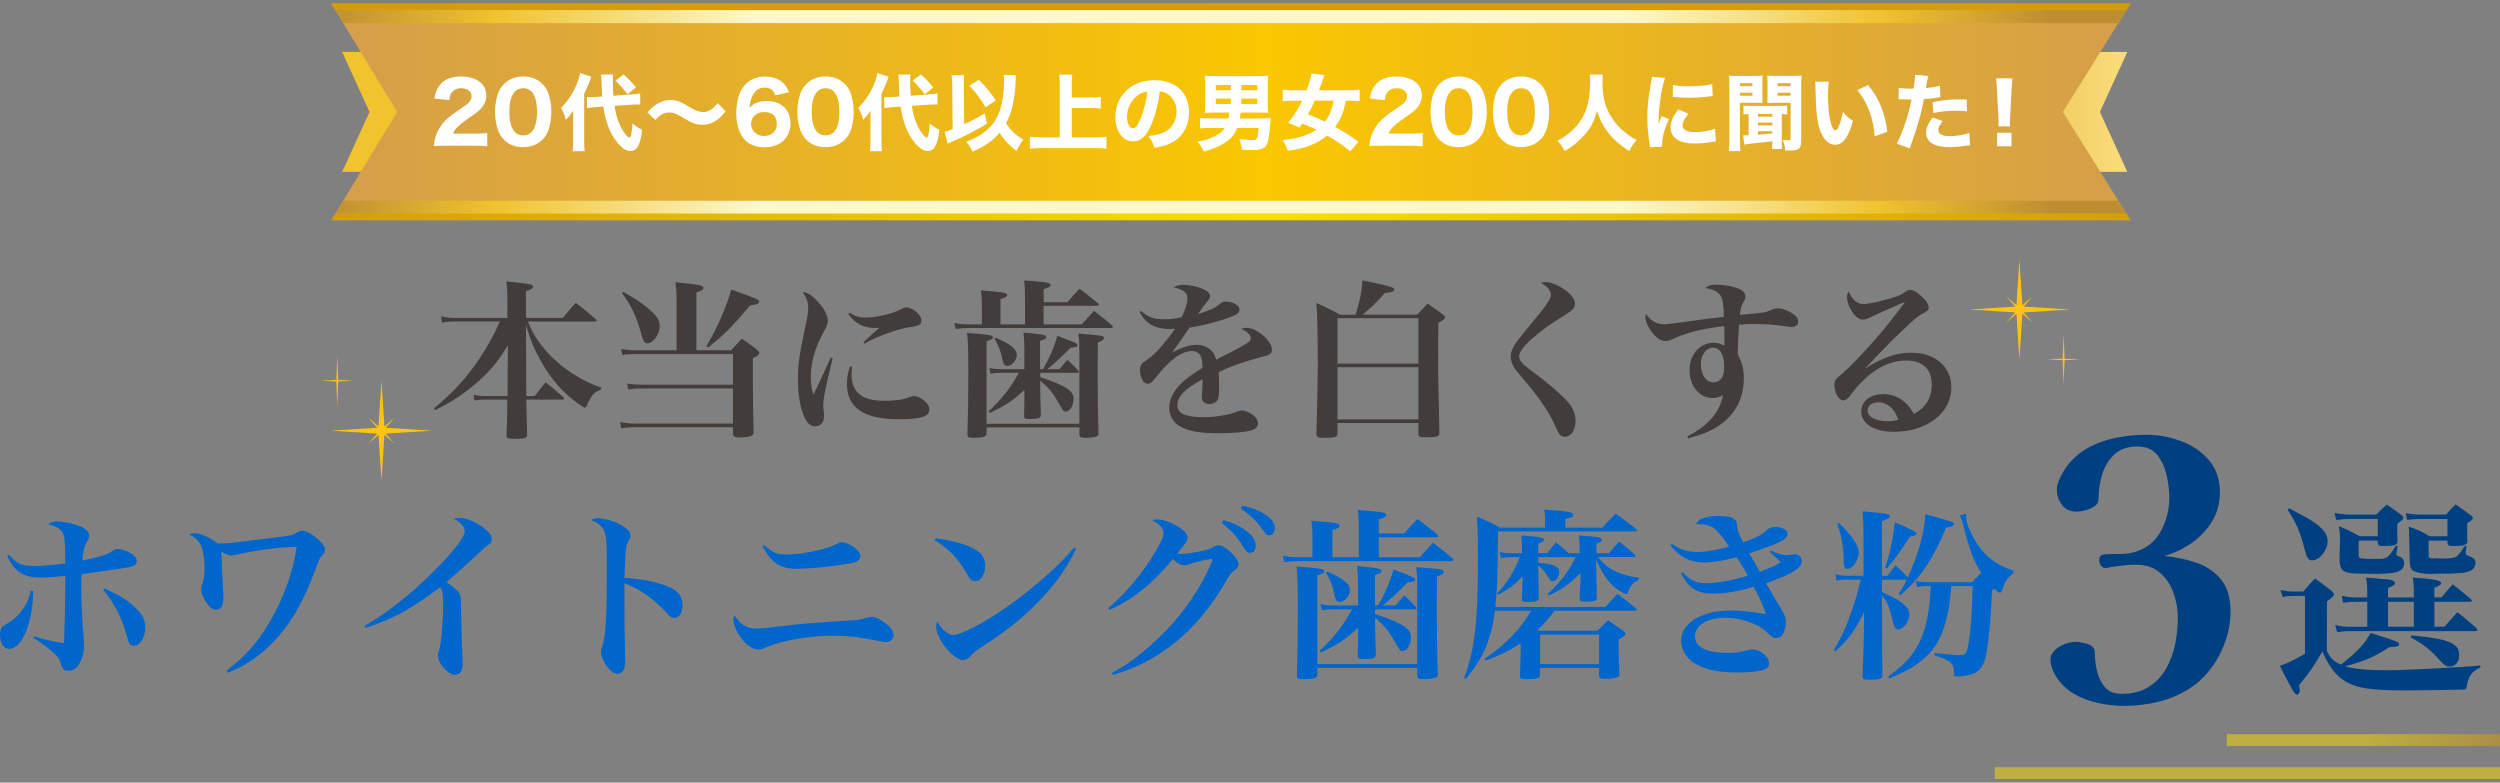 <svg width="345" height="108" viewBox="0 0 345 108" fill="none" xmlns="http://www.w3.org/2000/svg">
<rect x="0" y="0" width="345" height="108" fill="#808080" stroke="none"/>
<g clip-path="url(#clip0_189_135)">
<path d="M4.591 81.556C4.515 86.034 3.035 89.549 1.223 89.549C0.509 89.549 0 88.715 0 87.551C0 87.198 0.103 86.842 0.229 86.615C0.382 86.413 0.432 86.361 1.021 86.034C1.785 85.629 2.5 84.972 3.085 84.161C3.723 83.301 4.003 82.618 4.232 81.53L4.588 81.556H4.591ZM1.25 76.571C2.347 77.837 3.009 78.115 4.82 78.115C5.814 78.115 7.447 77.963 9.003 77.761C9.003 75.282 8.953 74.322 8.773 73.791C8.544 73.083 7.829 72.601 6.682 72.374C7.038 72.044 7.267 71.968 7.829 71.968C8.8 71.968 10.379 72.321 11.22 72.701C11.958 73.054 12.291 73.433 12.291 73.914C12.291 74.217 12.264 74.293 11.935 74.874C11.602 75.481 11.45 76.113 11.373 77.353C14.076 76.796 14.867 76.542 15.529 76.011C15.808 75.81 15.938 75.758 16.293 75.758C16.676 75.758 17.517 76.035 18.079 76.364C18.614 76.694 18.87 77.021 18.87 77.403C18.87 77.756 18.69 77.986 18.232 78.135C17.926 78.26 17.67 78.313 16.496 78.488C16.393 78.488 15.655 78.59 14.914 78.715C14.635 78.765 13.408 78.943 11.241 79.246C11.214 80.486 11.214 80.611 11.214 81.067C11.214 83.114 11.341 85.973 11.547 88.047C11.597 88.578 11.597 88.703 11.597 89.033C11.597 91.004 10.652 92.574 9.479 92.574C8.841 92.574 8.585 92.32 8.382 91.562C8.229 90.929 7.95 90.526 7.106 89.841C6.341 89.184 5.703 88.726 4.606 88.02L4.682 87.819C6.594 88.376 7.411 88.578 8.838 88.756C8.941 85.897 9.017 83.065 9.017 79.474C7.359 79.652 6.467 79.701 5.676 79.701C3.229 79.701 2.056 78.943 0.982 76.741L1.238 76.563L1.25 76.571ZM14.435 81.201C16.729 82.289 17.726 82.922 18.796 83.983C19.69 84.844 20.046 85.629 20.046 86.565C20.046 87.956 19.331 89.12 18.464 89.12C18.158 89.12 17.955 88.995 17.802 88.715C17.734 88.563 17.632 88.234 17.496 87.729C16.885 85.378 15.661 83.024 14.232 81.405L14.435 81.204V81.201Z" fill="#0066CC"/>
<path d="M31.266 92.533C33.816 90.637 35.502 88.764 37.26 85.754C39.172 82.467 40.448 78.899 40.934 75.46C38.587 75.486 35.222 75.941 32.646 76.548C32.237 76.624 32.137 76.65 31.957 76.65C31.575 76.65 31.193 76.525 30.528 76.119C30.605 77.359 30.605 77.484 30.655 78.853C30.705 79.736 30.731 80.422 30.758 80.851C30.808 81.863 30.834 82.242 30.834 82.394C30.834 83.584 30.502 84.138 29.814 84.138C29.355 84.138 28.896 83.785 28.437 83.076C28.005 82.443 27.749 81.734 27.749 81.204C27.749 81.052 27.775 80.927 27.902 80.597C28.131 79.99 28.234 79.383 28.234 78.421C28.234 77.079 28.031 75.842 27.699 75.209C27.366 74.553 26.934 74.171 26.117 73.768C26.396 73.617 26.525 73.59 26.855 73.59C27.646 73.59 28.843 74.121 30.069 75.008C31.04 75.008 31.243 75.008 34.966 74.553C38.46 74.124 39.454 73.996 40.066 73.87C40.475 73.794 40.498 73.768 41.087 73.442C41.289 73.316 41.519 73.24 41.698 73.24C42.207 73.24 43.128 73.745 43.942 74.48C44.581 75.087 44.86 75.466 44.86 75.845C44.86 76.099 44.783 76.274 44.504 76.577C44.148 76.957 43.995 77.286 43.636 78.298C41.978 82.901 40.039 86.267 37.566 88.744C35.731 90.617 33.893 91.83 31.446 92.842L31.266 92.539V92.533Z" fill="#0066CC"/>
<path d="M50.342 86.361C53.454 84.564 56.718 81.985 59.856 78.85C62.586 76.116 64.141 74.095 64.141 73.258C64.141 72.727 63.556 72.068 62.612 71.589C62.944 71.513 63.097 71.487 63.427 71.487C64.191 71.487 65.009 71.764 66.003 72.348C67.177 73.03 67.865 73.789 67.865 74.372C67.865 74.827 67.738 74.979 66.844 75.612C66.775 75.662 66.223 76.177 65.185 77.155C63.995 78.252 62.796 79.314 61.589 80.343C62.456 80.9 63.118 81.457 63.347 81.837C63.577 82.189 63.603 82.443 63.627 84.316C63.653 85.48 63.653 85.809 63.806 90.614C63.833 90.967 63.833 91.323 63.833 91.573C63.833 92.612 63.5 93.117 62.785 93.117C61.841 93.117 60.438 91.573 60.438 90.512C60.438 90.258 60.465 90.083 60.592 89.701C60.924 88.665 61.153 85.906 61.153 83.175C61.153 81.886 61.077 81.53 60.721 81.052C58.603 82.645 56.795 83.835 55.262 84.643C53.757 85.427 51.921 86.186 50.468 86.641L50.342 86.364V86.361Z" fill="#0066CC"/>
<path d="M82.526 71.513C83.29 71.513 84.414 71.817 85.332 72.246C86.455 72.803 86.99 73.334 86.99 73.914C86.99 74.142 86.94 74.267 86.761 74.597C86.455 75.154 86.405 75.355 86.329 76.265C86.279 76.77 86.226 78.415 86.176 79.757C88.47 79.859 90.843 80.364 92.323 80.996C93.622 81.58 94.184 82.338 94.184 83.476C94.184 84.614 93.725 85.273 93.061 85.273C92.678 85.273 92.525 85.171 91.861 84.439C90.228 82.642 88.264 81.25 86.173 80.492V84.465C86.173 85.88 86.198 87.592 86.249 89.599C86.276 90.027 86.276 90.383 86.276 90.812C86.276 91.646 86.226 92.052 86.123 92.329C85.97 92.734 85.637 92.962 85.229 92.962C84.77 92.962 84.311 92.685 83.852 92.075C83.317 91.419 82.935 90.558 82.935 90.027C82.935 89.724 82.961 89.622 83.164 89.015C83.596 87.775 83.749 84.841 83.749 78.365C83.749 74.722 83.673 73.762 83.29 73.08C83.011 72.549 82.423 72.094 81.532 71.764C81.914 71.563 82.117 71.51 82.526 71.51V71.513Z" fill="#0066CC"/>
<path d="M104.431 86.74C105.016 86.74 105.375 86.714 108.307 86.361C110.986 86.031 112.719 85.906 117.336 85.629C118.357 85.579 118.689 85.526 119.427 85.299C119.86 85.174 120.065 85.121 120.268 85.121C120.727 85.121 121.468 85.451 122.157 85.981C122.921 86.539 123.304 87.096 123.304 87.627C123.304 88.158 122.845 88.613 122.283 88.613C122.08 88.613 121.721 88.563 120.907 88.385C118.689 87.93 116.98 87.729 115.092 87.729C111.648 87.729 107.825 88.385 105.604 89.374C105.172 89.575 104.943 89.628 104.61 89.628C103.796 89.628 102.775 88.869 101.984 87.63C101.525 86.921 101.193 86.011 101.193 85.506C101.193 85.405 101.244 85.203 101.346 84.899C102.11 86.165 103.081 86.746 104.431 86.746V86.74ZM105.451 75.206C106.575 76.268 107.16 76.522 108.537 76.522C109.913 76.522 111.495 76.294 113.33 75.839C114.377 75.562 114.86 75.384 115.548 75.028C115.804 74.877 115.957 74.827 116.16 74.827C116.669 74.827 117.486 75.206 118.124 75.737C118.557 76.09 118.71 76.37 118.71 76.723C118.71 77.379 118.301 77.61 116.645 77.861C114.375 78.24 111.519 78.494 109.836 78.494C108.407 78.494 107.413 78.115 106.522 77.254C106.09 76.825 105.757 76.344 105.222 75.358L105.451 75.206Z" fill="#0066CC"/>
<path d="M129.118 74.27C131.974 74.725 133.506 75.157 134.703 75.915C135.544 76.42 135.953 77.129 135.953 78.091C135.953 79.281 135.368 80.191 134.577 80.191C134.144 80.191 133.888 79.99 133.506 79.331C132.283 77.132 130.983 75.763 128.992 74.55L129.118 74.273V74.27ZM148.5 75.737C147.097 78.645 145.338 81.049 142.762 83.578C140.491 85.804 138.606 87.271 135.365 89.345C134.703 89.774 134.241 90.129 133.988 90.459C133.633 90.888 133.3 91.092 132.918 91.092C132.256 91.092 131.312 90.383 130.418 89.246C129.603 88.207 129.195 87.248 129.195 86.439C129.195 86.212 129.221 86.087 129.321 85.757C130.009 86.921 130.85 87.63 131.539 87.63C132.609 87.63 135.95 85.885 138.985 83.736C142.785 81.029 146.023 78.196 148.191 75.591L148.497 75.743L148.5 75.737Z" fill="#0066CC"/>
<path d="M152.938 83.908C155.335 81.936 157.655 79.153 159.467 76.093C160.258 74.778 160.564 74.069 160.564 73.59C160.564 73.237 160.487 73.01 160.208 72.68C159.902 72.301 159.699 72.149 159.008 71.82C159.314 71.694 159.44 71.668 159.67 71.668C160.587 71.668 162.017 72.251 163.061 73.01C163.596 73.415 163.875 73.818 163.875 74.2C163.875 74.553 163.825 74.655 163.187 75.466C162.984 75.693 162.855 75.871 162.472 76.376C162.752 76.426 162.905 76.452 163.008 76.452C163.493 76.452 165.072 76.224 166.016 75.997C166.781 75.845 166.908 75.796 167.622 75.39C167.825 75.288 168.005 75.238 168.157 75.238C168.566 75.238 169.205 75.618 169.916 76.274C170.578 76.93 170.91 77.438 170.91 77.843C170.91 78.147 170.784 78.374 170.425 78.651C169.916 79.03 169.84 79.106 169.125 80.296C165.352 86.897 160.02 91.299 153.567 93.146L153.44 92.868C155.811 91.629 158.081 89.858 160.784 87.151C163.411 84.494 165.808 80.929 167.16 77.718C167.21 77.566 167.237 77.464 167.263 77.414C167.29 77.339 167.313 77.312 167.313 77.263C167.313 77.237 167.263 77.161 167.237 77.161C167.219 77.143 167.194 77.134 167.16 77.134H167.058C167.031 77.134 167.008 77.134 166.955 77.161C166.905 77.21 166.752 77.21 166.546 77.237C166.24 77.263 166.163 77.286 164.734 77.665C164.378 77.791 164.046 77.893 163.764 77.969C163.611 77.995 163.508 78.018 163.431 78.018C162.972 78.018 162.411 77.715 161.849 77.132C159.273 80.369 156.137 82.872 153.102 84.164L152.923 83.91L152.938 83.908ZM168.852 71.767C170.075 72.146 170.84 72.476 171.581 72.981C172.754 73.765 173.29 74.498 173.29 75.308C173.29 75.889 172.984 76.294 172.525 76.294C172.169 76.294 171.99 76.143 171.631 75.562C170.866 74.247 169.872 73.132 168.622 72.199L168.852 71.77V71.767ZM171.451 69.792C172.751 70.07 173.695 70.425 174.437 70.907C175.457 71.563 175.916 72.146 175.916 72.855C175.916 73.462 175.61 73.867 175.151 73.867C174.872 73.867 174.693 73.716 174.31 73.185C173.443 71.945 172.575 71.085 171.249 70.201L171.451 69.795V69.792Z" fill="#0066CC"/>
<path d="M187.519 76.901V73.056C187.519 71.919 187.492 71.438 187.392 70.376C188.183 70.452 188.768 70.501 189.177 70.528C190.86 70.653 191.295 70.781 191.295 71.085C191.295 71.312 191.015 71.464 190.274 71.665V73.614H193.795C194.586 72.704 194.815 72.45 195.606 71.615C196.806 72.502 197.162 72.806 198.336 73.765C198.412 73.841 198.462 73.917 198.462 73.993C198.462 74.069 198.336 74.144 198.183 74.144H190.277V76.901H195.939C196.73 76.014 196.959 75.737 197.75 74.903C198.924 75.79 199.28 76.067 200.403 77.026C200.506 77.129 200.556 77.204 200.556 77.254C200.556 77.356 200.43 77.432 200.277 77.432H178.957C178.395 77.432 177.887 77.481 177.222 77.584L177.042 76.697C177.681 76.822 178.292 76.898 178.954 76.898H181.122V74.217C181.122 73.179 181.095 72.776 180.969 71.84C181.786 71.916 182.422 71.992 182.804 72.018C184.386 72.144 184.869 72.246 184.869 72.549C184.869 72.776 184.563 72.954 183.875 73.156V76.898H187.521L187.519 76.901ZM181.807 92.939V93.041C181.807 93.572 181.375 93.723 179.919 93.723C179.104 93.723 178.975 93.647 178.975 93.143C179.078 89.704 179.101 87.907 179.101 84.339C179.101 80.495 179.075 79.786 178.922 78.167C182.236 78.421 182.748 78.497 182.748 78.823C182.748 79.051 182.492 79.176 181.804 79.404V91.646H195.577V81.174C195.577 79.707 195.551 79.328 195.424 78.266C199.021 78.543 199.224 78.57 199.224 78.922C199.224 79.15 199.021 79.302 198.306 79.579L198.28 84.284C198.28 87.548 198.33 90.278 198.406 92.985C198.406 93.262 198.356 93.364 198.227 93.466C197.997 93.618 197.233 93.72 196.415 93.72C195.777 93.72 195.574 93.595 195.574 93.189V92.177H181.801V92.936L181.807 92.939ZM184.025 84.085C183.207 84.085 182.954 84.112 182.392 84.211L182.239 83.377C182.878 83.502 183.283 83.555 184.075 83.555H187.416V80.798C187.416 79.684 187.389 79.205 187.289 78.117C190.298 78.394 190.657 78.47 190.657 78.8C190.657 79.001 190.477 79.13 189.739 79.357V83.555H190.171C191.139 81.909 191.983 79.911 192.289 78.596C194.942 79.582 195.298 79.733 195.298 79.987C195.298 80.215 195.042 80.29 194.251 80.366C192.821 81.834 192.033 82.566 190.807 83.555H192.592C193.127 82.922 193.28 82.744 193.792 82.163C194.53 82.82 194.736 83.05 195.398 83.756C195.448 83.805 195.501 83.881 195.501 83.934C195.501 84.01 195.398 84.085 195.245 84.085H189.763V84.742C193.512 85.981 194.709 86.74 194.709 87.904C194.709 88.966 194.174 89.852 193.536 89.852C193.23 89.852 193.204 89.826 192.542 88.639C191.598 86.994 191.215 86.539 189.763 85.223V86.337C189.763 86.921 189.789 88.26 189.865 90.31C189.839 90.841 189.56 90.943 188.207 90.943C187.492 90.943 187.392 90.894 187.366 90.488C187.416 88.414 187.416 88.289 187.416 87.504V86.644C185.604 88.289 184.713 88.896 182.263 90.059L182.11 89.806C183.998 88.085 185.527 86.139 186.571 84.088H184.022L184.025 84.085ZM183.157 78.873C185.374 79.835 186.295 80.594 186.295 81.428C186.295 82.213 185.557 83.073 184.866 83.073C184.483 83.073 184.304 82.82 184.151 82.087C183.948 80.95 183.616 80.089 183.004 79.051L183.157 78.873Z" fill="#0066CC"/>
<path d="M221.538 83.756C222.252 82.971 222.482 82.72 223.196 81.959C224.343 82.793 224.676 83.047 225.746 83.931C225.849 84.033 225.873 84.083 225.873 84.159C225.873 84.234 225.77 84.284 225.643 84.284H214.523C213.682 85.398 213.07 86.104 212.176 86.941L212.456 87.043H220.464C221.102 86.41 221.279 86.209 221.917 85.602C222.911 86.259 223.193 86.463 224.035 87.096C224.237 87.248 224.314 87.373 224.314 87.449C224.314 87.65 224.161 87.778 223.37 88.257C223.37 90.357 223.396 91.063 223.473 93.011C223.473 93.239 223.423 93.341 223.293 93.417C223.064 93.569 222.326 93.671 221.482 93.671C220.844 93.671 220.717 93.595 220.664 93.242V92.18H212.529V93.192C212.453 93.621 212.097 93.723 210.591 93.723C209.903 93.723 209.75 93.647 209.75 93.242C209.853 90.637 209.853 90.281 209.853 89.954V88.764C208.323 89.776 207.2 90.334 205.032 91.168L204.879 90.914C207.888 88.84 209.597 87.096 211.306 84.287H206.306C205.744 88.333 204.75 90.713 202.277 93.697L202.047 93.572C203.553 89.473 203.959 85.856 203.959 77.105C203.959 74.55 203.932 73.033 203.806 71.263C205.235 71.896 205.668 72.097 206.994 72.806H213.217V71.744C213.217 71.239 213.191 70.933 213.114 70.326C216.608 70.58 217.117 70.679 217.117 71.035C217.117 71.289 216.861 71.441 216.02 71.642V72.806H221.146C221.911 71.919 222.167 71.668 222.982 70.883C224.205 71.767 224.564 72.047 225.761 72.984C225.837 73.059 225.887 73.135 225.887 73.185C225.887 73.261 225.784 73.337 225.632 73.337H206.732C206.656 80.241 206.606 81.507 206.35 83.759H221.526L221.538 83.756ZM206.976 76.166C207.538 76.318 207.894 76.344 208.712 76.344H210.038V75.51C210.038 74.801 210.012 74.55 209.935 73.891C210.573 73.94 211.109 73.993 211.415 74.016C212.638 74.118 213.073 74.244 213.073 74.471C213.073 74.649 212.894 74.775 212.282 75.028V76.344H213.506C214.041 75.688 214.194 75.483 214.729 74.85C215.52 75.483 215.75 75.685 216.464 76.344H217.994V75.282C217.994 74.702 217.967 74.448 217.867 73.891C220.544 74.069 221.055 74.168 221.055 74.474C221.055 74.675 220.876 74.804 220.317 75.031V76.347H222.052C222.64 75.638 222.817 75.41 223.429 74.728C224.399 75.486 224.679 75.714 225.57 76.499C225.673 76.624 225.696 76.677 225.696 76.726C225.696 76.828 225.593 76.878 225.417 76.878H220.52C221.82 78.546 223.376 79.331 226.158 79.736V79.99C225.417 80.32 224.934 80.877 224.652 81.761C224.602 81.939 224.549 81.988 224.449 81.988C224.349 81.988 224.193 81.939 223.94 81.787C222.308 80.9 221.288 79.611 220.267 77.184L220.317 79.917C220.35 81.064 220.367 81.924 220.367 82.496C220.341 82.925 220.011 83.027 218.708 83.027C218.147 83.027 218.02 82.951 217.994 82.621C218.044 81.559 218.07 81.128 218.097 80.168L218.123 79.08C216.72 80.498 215.75 81.18 213.735 82.192L213.556 81.991C215.341 80.346 216.488 78.829 217.458 76.881H212.282V77.665C214.4 77.817 215.164 78.17 215.164 79.007C215.164 79.614 214.706 80.221 214.247 80.221C214.017 80.221 213.967 80.171 213.609 79.564C213.15 78.832 212.817 78.427 212.282 78.021C212.282 79.421 212.308 80.923 212.359 82.525C212.309 82.954 211.926 83.082 210.753 83.082C210.191 83.082 210.038 83.006 210.015 82.677C210.032 82.29 210.058 81.59 210.091 80.576L210.117 79.488C209.123 80.626 208.256 81.259 206.726 82.093L206.6 81.915C208.106 80.27 208.844 79.057 209.738 76.881H208.718C208.079 76.881 207.594 76.93 207.112 77.032L206.985 76.172L206.976 76.166ZM212.535 91.649H220.67V87.577H212.535V91.649Z" fill="#0066CC"/>
<path d="M230.72 75.055C231.893 75.866 232.861 76.169 234.264 76.169C235.411 76.169 237.222 75.866 238.599 75.437C237.987 74.398 237.069 73.287 236.508 72.882C236.049 72.528 235.258 72.324 234.416 72.324H234.061C234.34 71.767 234.622 71.592 235.49 71.388C235.999 71.263 236.56 71.21 237.199 71.21C238.269 71.21 239.034 71.362 239.366 71.691C239.646 71.919 239.672 72.021 239.749 72.779C239.775 73.234 239.952 73.689 240.566 74.853C242.607 74.095 243.219 73.765 243.984 73.007C244.163 72.829 244.492 72.73 244.951 72.73C246.022 72.73 246.687 73.109 246.687 73.689C246.687 74.422 245.563 74.979 241.381 76.37C241.516 76.59 241.669 76.843 241.84 77.129C241.966 77.356 242.298 77.939 242.86 78.899C244.416 78.319 245.104 78.012 245.742 77.584C245.234 77.053 245.028 76.875 244.237 76.166L244.39 75.965C245.307 76.42 245.995 76.621 246.607 76.621C246.709 76.621 246.964 76.587 247.372 76.519C247.475 76.493 247.551 76.493 247.628 76.493C248.239 76.493 248.648 76.872 248.648 77.429C248.648 78.389 247.372 79.173 243.725 80.489C244.387 81.627 244.49 81.805 244.745 82.26C245.12 82.899 245.486 83.515 245.842 84.106C246.301 84.838 246.454 85.296 246.454 85.827C246.454 86.483 246.251 87.218 245.969 87.598C245.766 87.901 245.46 88.053 245.101 88.053C244.769 88.053 244.54 87.927 244.157 87.571C243.343 86.76 243.06 86.585 242.322 86.23C240.996 85.597 239.466 85.244 238.113 85.244C235.64 85.244 233.905 86.282 233.905 87.799C233.905 89.316 235.487 90.1 238.419 90.1C239.466 90.1 239.925 90.051 241.225 89.721C241.454 89.645 241.684 89.619 241.837 89.619C242.907 89.619 244.131 90.631 244.131 91.541C244.131 91.97 243.851 92.3 243.313 92.451C242.598 92.679 241.349 92.804 239.846 92.804C236.913 92.804 234.872 92.323 233.496 91.287C232.552 90.555 231.99 89.517 231.99 88.429C231.99 85.976 234.822 84.255 238.825 84.255C240.228 84.255 241.707 84.406 243.695 84.759C243.44 83.849 242.904 82.636 242.013 80.964C240.125 81.571 238.06 81.924 236.352 81.924C234.211 81.924 233.011 81.166 231.99 79.141L232.219 78.963C233.19 80.078 234.055 80.48 235.434 80.48C236.99 80.48 238.928 80.127 241.199 79.445C240.766 78.61 240.281 77.826 239.643 76.889C237.884 77.371 236.328 77.622 235.052 77.622C233.24 77.622 231.711 76.814 230.511 75.244L230.714 75.043L230.72 75.055Z" fill="#0066CC"/>
<path d="M259.715 81.708C262.315 82.823 263.489 83.782 263.489 84.719C263.489 85.731 262.698 86.868 261.959 86.868C261.604 86.868 261.424 86.615 261.221 85.78C260.762 83.808 260.43 82.998 259.715 82.189C259.715 87.551 259.742 90.865 259.765 93.09C259.765 93.674 259.46 93.799 258.133 93.799C257.139 93.799 257.036 93.749 257.036 93.268C257.163 90.03 257.189 88.791 257.216 87.145L257.242 84.488C255.942 87.07 255.124 88.181 253.263 89.902L253.06 89.724C254.26 87.65 254.819 86.437 255.583 84.159C256.119 82.642 256.348 81.807 256.783 79.984H254.819C254.207 79.984 253.874 80.034 253.442 80.136L253.289 79.226C253.798 79.404 254.183 79.453 254.819 79.453H257.166V74.547C257.166 72.549 257.139 71.916 257.039 70.551C260.659 70.904 260.762 70.904 260.762 71.26C260.762 71.487 260.507 71.665 259.692 71.916L259.718 79.453H260.483L261.58 78.012C262.318 78.695 262.548 78.899 263.212 79.631L263.262 79.733C264.742 76.469 265.533 73.637 265.712 70.983C266.477 71.184 267.115 71.362 267.497 71.464C269.409 71.995 269.639 72.071 269.639 72.324C269.639 72.578 269.283 72.73 268.542 72.806C267.727 74.804 267.089 76.093 266.171 77.587C265.024 79.407 264.053 80.521 262.218 82.166L262.039 81.939C262.624 81.029 262.804 80.699 263.162 79.99H259.718V81.711L259.715 81.708ZM253.774 72.17C255.51 73.838 256.504 75.305 256.504 76.242C256.504 77.277 255.663 78.517 254.922 78.517C254.589 78.517 254.436 78.214 254.436 77.455C254.386 75.332 254.18 74.066 253.542 72.295L253.772 72.17H253.774ZM260.148 78.342C260.862 76.166 261.321 73.967 261.474 72.068C264.074 73.205 264.459 73.409 264.459 73.637C264.459 73.865 264.153 73.99 263.565 74.042C262.365 75.939 261.601 77.003 260.404 78.444L260.148 78.342ZM274.915 81.454C274.685 85.879 274.506 87.778 274.124 90.156C273.844 91.748 273.282 92.609 272.235 93.014C271.727 93.192 270.806 93.344 270.041 93.344C269.736 93.344 269.659 93.268 269.659 92.939C269.659 91.521 269.25 91.168 266.93 90.436L266.956 90.106C268.13 90.258 269.965 90.409 270.5 90.409C271.215 90.409 271.341 90.258 271.571 89.246C271.927 87.525 272.183 84.287 272.233 80.874H269.274C269.044 83.251 268.994 83.657 268.739 84.87C268.05 87.907 267.003 89.727 265.065 91.244C263.892 92.154 262.795 92.761 260.73 93.621L260.577 93.394C262.439 91.953 263.23 91.218 263.995 90.106C265.55 87.93 266.239 85.325 266.445 80.874H265.833C265.348 80.874 264.965 80.924 264.556 81.026L264.377 80.165C264.886 80.291 265.245 80.343 265.83 80.343H272.153C272.28 80.191 272.688 79.76 273.403 79.054C272.383 77.461 271.668 75.539 270.853 72.123C270.727 71.618 270.624 71.391 270.444 71.137L271.362 70.91C271.335 71.111 271.312 71.213 271.312 71.315C271.312 72.377 272.306 74.477 273.453 75.868C274.6 77.234 275.724 77.992 277.865 78.777V79.054C276.947 79.838 276.665 80.244 276.309 81.405C276.206 81.734 276.156 81.784 276.003 81.784C275.824 81.784 275.774 81.758 275.238 81.253L274.906 81.454H274.915Z" fill="#0066CC"/>
<path d="M72.844 44.365C73.365 45.614 73.579 45.99 74.053 46.743C75.476 48.86 77.423 50.672 79.817 52.037C80.908 52.673 81.549 52.979 82.949 53.495V53.755C82.214 54.038 81.858 54.321 81.526 54.884C81.361 55.167 81.099 55.66 81.005 55.919C80.911 56.156 80.814 56.249 80.72 56.249C80.602 56.249 80.364 56.109 79.77 55.683C77.635 54.131 76.141 52.46 74.764 50.036C73.767 48.318 73.27 47.096 72.582 44.882L72.629 54.648H73.791C74.311 53.988 74.811 53.352 75.285 52.766C76.4 53.612 76.708 53.895 77.706 54.791C77.8 54.884 77.847 54.954 77.847 55.004C77.847 55.074 77.729 55.144 77.608 55.144H72.626C72.673 57.528 72.713 59.136 72.744 59.968C72.744 60.484 72.529 60.557 70.918 60.557C70.041 60.557 69.921 60.487 69.897 60.064C69.968 58.323 69.991 57.923 70.015 55.146H66.929C66.265 55.146 65.956 55.17 65.459 55.263L65.341 54.487C65.935 54.604 66.385 54.651 66.932 54.651H70.041L70.088 47.661C68.594 50.109 67.359 51.544 65.318 53.215C63.633 54.604 62.209 55.523 60.05 56.605L59.886 56.369C62.685 54.015 64.324 52.203 66.15 49.52C67.288 47.825 68.309 45.967 68.974 44.365H62.662C62.044 44.365 61.547 44.412 61 44.529L60.859 43.659C61.5 43.799 62.091 43.872 62.662 43.872H70.017V41.285C70.017 40.109 69.994 39.757 69.876 38.838C70.635 38.931 71.253 38.978 71.632 39.027C73.247 39.191 73.553 39.287 73.553 39.57C73.553 39.806 73.314 39.946 72.579 40.182V43.878H77.656C78.438 42.936 78.676 42.656 79.458 41.784C80.667 42.726 81.046 43.032 82.211 44.041C82.282 44.135 82.329 44.181 82.329 44.231C82.329 44.325 82.211 44.371 82.091 44.371H72.838L72.844 44.365Z" fill="#423C3A"/>
<path d="M100.887 48.341C101.504 47.658 101.693 47.446 102.357 46.74C103.307 47.376 103.59 47.562 104.422 48.221C104.66 48.434 104.778 48.575 104.778 48.715C104.778 48.951 104.54 49.137 103.901 49.42V53.419C103.901 54.973 103.933 57.021 103.995 59.563C103.995 59.892 103.925 60.056 103.687 60.152C103.448 60.269 102.666 60.365 102.025 60.365C101.384 60.365 101.196 60.248 101.149 59.799V58.953H87.72C86.937 58.953 86.461 59 85.726 59.093L85.585 58.247C86.32 58.387 86.961 58.46 87.673 58.46H101.149V53.612H88.478C87.79 53.612 87.293 53.659 86.699 53.752L86.534 52.929C87.246 53.046 87.817 53.093 88.481 53.093H101.151V48.857H87.676C87.011 48.857 86.393 48.904 85.873 48.997L85.731 48.151C86.49 48.291 87.014 48.341 87.726 48.341H93.372V41.775C93.372 40.576 93.349 40.057 93.208 38.951C96.649 39.304 97.075 39.374 97.075 39.727C97.075 39.964 96.79 40.15 96.102 40.34V48.341H100.896H100.887ZM86.011 40.27C87.814 41.305 88.693 41.918 89.593 42.694C90.684 43.636 91.04 44.199 91.04 45.001C91.04 46.13 90.137 47.379 89.308 47.379C88.975 47.379 88.761 47.072 88.549 46.273C87.861 43.732 87.149 42.201 85.843 40.459L86.008 40.27H86.011ZM97.496 47.755C98.99 45.237 100.249 42.367 100.913 39.967C104.519 41.238 104.757 41.332 104.757 41.638C104.757 41.921 104.448 42.038 103.525 42.131C100.866 45.261 100.06 46.083 97.737 47.944L97.499 47.755H97.496Z" fill="#423C3A"/>
<path d="M114.91 49.447C113.842 53.799 113.604 55.024 113.604 56.036C113.604 56.194 113.635 56.483 113.698 56.905C113.722 56.975 113.722 57.095 113.722 57.235C113.722 57.705 113.651 58.057 113.53 58.27C113.316 58.623 112.936 58.836 112.51 58.836C111.892 58.836 111.372 58.413 111.016 57.588C110.422 56.269 110.113 54.458 110.113 52.41C110.113 50.363 110.304 48.974 111.063 45.421C111.442 43.703 111.536 43.114 111.536 42.551C111.536 41.728 111.322 41.093 110.754 40.293C111.442 40.363 112.083 40.763 112.866 41.635C113.792 42.67 114.242 43.54 114.242 44.272C114.242 44.672 114.148 44.931 113.695 45.754C112.46 48.011 111.892 49.989 111.892 52.014C111.892 52.979 111.986 53.638 112.248 54.461C112.866 53.236 113.007 52.932 113.245 52.39C114.02 50.712 114.486 49.699 114.645 49.353L114.907 49.447H114.91ZM117.589 50.625C117.542 51.168 117.518 51.401 117.518 51.661C117.518 52.883 117.851 53.755 118.563 54.368C119.345 55.027 120.412 55.31 122.168 55.31C122.88 55.31 123.615 55.24 124.327 55.146C124.692 55.084 125.143 54.951 125.68 54.747C125.845 54.677 126.012 54.653 126.153 54.653C126.58 54.653 127.221 54.96 127.671 55.406C128.074 55.782 128.242 56.112 128.242 56.488C128.242 57.5 127.15 57.853 123.971 57.853C119.227 57.853 116.877 56.252 116.877 53.029C116.877 52.159 116.995 51.453 117.304 50.558L117.589 50.628V50.625ZM117.257 43.163C118.063 43.68 118.586 43.823 119.463 43.823C120.957 43.823 123.162 43.306 124.303 42.694C124.777 42.434 124.801 42.434 125.062 42.434C125.965 42.434 127.15 43.423 127.15 44.199C127.15 44.742 126.865 44.952 125.868 45.094C124.777 45.258 124.042 45.447 123.021 45.8C121.171 46.436 120.46 46.743 119.321 47.425L119.157 47.212C119.962 46.46 121.03 45.517 121.339 45.258H120.792C119.201 45.258 118.063 44.692 117.066 43.353L117.257 43.163Z" fill="#423C3A"/>
<path d="M141.456 44.765V41.189C141.456 40.13 141.432 39.684 141.338 38.695C142.073 38.765 142.62 38.811 143 38.835C144.564 38.951 144.97 39.071 144.97 39.351C144.97 39.564 144.708 39.704 144.02 39.894V41.705H147.294C148.029 40.859 148.244 40.623 148.979 39.847C150.094 40.669 150.426 40.952 151.517 41.848C151.588 41.918 151.635 41.988 151.635 42.061C151.635 42.134 151.517 42.201 151.373 42.201H144.017V44.765H149.285C150.02 43.942 150.235 43.683 150.97 42.907C152.061 43.729 152.393 43.989 153.438 44.885C153.532 44.978 153.579 45.048 153.579 45.097C153.579 45.191 153.461 45.261 153.317 45.261H133.482C132.962 45.261 132.485 45.307 131.868 45.401L131.703 44.578C132.297 44.695 132.865 44.768 133.482 44.768H135.5V42.274C135.5 41.308 135.476 40.932 135.359 40.063C136.118 40.133 136.712 40.203 137.068 40.226C138.538 40.343 138.988 40.439 138.988 40.719C138.988 40.932 138.703 41.095 138.062 41.285V44.768H141.456V44.765ZM136.141 59.685V59.779C136.141 60.272 135.738 60.414 134.385 60.414C133.627 60.414 133.509 60.344 133.509 59.872C133.603 56.672 133.627 55.001 133.627 51.684C133.627 48.108 133.603 47.449 133.462 45.943C136.547 46.18 137.021 46.25 137.021 46.556C137.021 46.769 136.782 46.886 136.144 47.099V58.489H148.955V48.747C148.955 47.381 148.932 47.029 148.814 46.04C152.161 46.299 152.349 46.323 152.349 46.652C152.349 46.865 152.158 47.005 151.496 47.265L151.473 51.64C151.473 54.677 151.52 57.217 151.591 59.735C151.591 59.994 151.543 60.088 151.426 60.181C151.211 60.321 150.499 60.417 149.741 60.417C149.147 60.417 148.958 60.301 148.958 59.924V58.982H136.147V59.688L136.141 59.685ZM138.206 51.448C137.447 51.448 137.209 51.471 136.688 51.564L136.547 50.788C137.141 50.905 137.521 50.952 138.256 50.952H141.364V48.388C141.364 47.352 141.341 46.906 141.247 45.894C144.047 46.153 144.379 46.223 144.379 46.53C144.379 46.719 144.214 46.836 143.526 47.046V50.952H143.929C144.832 49.423 145.614 47.562 145.9 46.34C148.367 47.259 148.699 47.399 148.699 47.635C148.699 47.848 148.461 47.918 147.726 47.988C146.397 49.353 145.661 50.036 144.523 50.952H146.185C146.682 50.363 146.826 50.199 147.3 49.657C147.988 50.269 148.176 50.479 148.794 51.139C148.841 51.185 148.888 51.255 148.888 51.302C148.888 51.372 148.794 51.442 148.649 51.442H143.55V52.054C147.038 53.207 148.152 53.913 148.152 54.995C148.152 55.983 147.655 56.806 147.061 56.806C146.776 56.806 146.752 56.783 146.135 55.677C145.258 54.149 144.903 53.723 143.55 52.501V53.536C143.55 54.079 143.573 55.324 143.644 57.232C143.62 57.725 143.359 57.821 142.103 57.821C141.438 57.821 141.344 57.775 141.32 57.398C141.367 55.467 141.367 55.351 141.367 54.621V53.822C139.682 55.351 138.853 55.916 136.574 56.999L136.432 56.762C138.188 55.161 139.612 53.349 140.585 51.445H138.212L138.206 51.448ZM137.4 46.6C139.465 47.495 140.317 48.201 140.317 48.977C140.317 49.706 139.629 50.505 138.988 50.505C138.632 50.505 138.468 50.269 138.323 49.587C138.132 48.528 137.826 47.728 137.256 46.763L137.397 46.6H137.4Z" fill="#423C3A"/>
<path d="M157.446 42.907C158.514 43.802 159.226 44.059 160.696 44.059C161.455 44.059 162.12 43.989 163.046 43.776C163.519 42.953 163.875 41.822 163.875 41.189C163.875 40.389 163.328 39.967 161.978 39.66C162.475 39.377 162.714 39.307 163.261 39.307C164.09 39.307 165.134 39.52 165.943 39.85C166.608 40.133 166.987 40.486 166.987 40.885C166.987 41.075 166.869 41.308 166.584 41.615C166.205 42.061 165.778 42.65 165.325 43.356C167.437 42.627 167.652 42.51 168.457 41.851C168.649 41.688 168.86 41.615 169.122 41.615C170.166 41.615 171.043 42.131 171.043 42.743C171.043 43.236 170.616 43.496 169.072 44.015C167.602 44.508 166.058 44.885 164.161 45.214C163.449 46.226 163.258 46.509 162.999 46.886C162.397 47.764 161.985 48.353 161.764 48.65C163.211 47.874 164.137 47.591 165.158 47.591C165.94 47.591 166.675 47.874 167.175 48.391C167.484 48.72 167.649 49.003 167.84 49.639C168.108 49.482 168.859 49.097 170.093 48.487C170.804 48.134 171.657 47.641 172.134 47.335C172.466 47.122 172.607 46.912 172.607 46.699C172.607 46.229 172.157 45.78 171.301 45.38C171.657 45.264 171.799 45.24 172.037 45.24C173.437 45.24 175.525 47.029 175.525 48.254C175.525 48.723 175.287 48.959 174.598 49.123C171.893 49.829 169.71 50.581 168.193 51.357C168.24 52.935 168.24 52.982 168.24 53.215C168.24 54.367 168.193 54.887 168.049 55.146C167.857 55.523 167.384 55.759 166.887 55.759C166.246 55.759 165.843 55.383 165.843 54.77C165.843 54.723 165.866 54.409 165.913 53.828C165.937 53.285 165.961 52.959 165.961 52.323C163.422 53.734 162.472 54.723 162.472 55.922C162.472 57.051 163.587 57.57 166.008 57.57C167.549 57.57 169.328 57.311 170.372 56.934C170.99 56.698 171.154 56.651 171.369 56.651C171.749 56.651 172.343 56.864 172.816 57.194C173.313 57.547 173.598 57.993 173.598 58.443C173.598 58.865 173.266 59.218 172.719 59.385C171.843 59.644 170.228 59.784 168.093 59.784C165.484 59.784 163.869 59.478 162.731 58.772C161.828 58.206 161.355 57.314 161.355 56.208C161.355 55.103 161.949 53.924 163.158 52.772C163.728 52.229 164.319 51.806 165.958 50.748C165.934 49.852 165.863 49.549 165.672 49.099C165.458 48.7 165.031 48.44 164.534 48.44C163.087 48.44 161.425 49.639 159.575 52.017C158.958 52.792 158.746 52.959 158.367 52.959C157.773 52.959 157.323 52.136 157.323 51.028C157.323 50.745 157.393 50.485 157.514 50.298C157.679 50.062 157.705 50.039 158.44 49.546C159.343 48.957 160.908 47.169 162.167 45.357C161.787 45.38 161.549 45.404 161.384 45.404C160.34 45.404 159.296 45.144 158.678 44.698C158.108 44.322 157.729 43.875 157.255 43.073L157.446 42.91V42.907Z" fill="#423C3A"/>
<path d="M195.574 43.423C196.215 42.74 196.403 42.528 197.021 41.895C197.971 42.554 198.256 42.764 199.156 43.423C199.347 43.587 199.418 43.706 199.418 43.799C199.418 44.012 199.18 44.199 198.492 44.529C198.468 46.483 198.468 48.318 198.468 49.307C198.468 52.177 198.468 52.367 198.562 56.156L198.633 59.732C198.609 60.274 198.347 60.344 196.736 60.344C195.883 60.344 195.762 60.298 195.739 59.922V58.37H184.563V59.805C184.563 60.321 184.277 60.417 182.854 60.417C181.81 60.417 181.669 60.347 181.669 59.901C181.796 54.724 181.86 51.633 181.86 50.628C181.86 46.722 181.789 43.309 181.669 41.804C183.116 42.463 183.542 42.673 184.919 43.429H187.077C187.671 41.524 187.907 40.369 188.027 38.698C188.904 38.887 189.568 39.027 190.021 39.121C192.015 39.544 192.395 39.687 192.395 39.967C192.395 40.226 192.086 40.343 191.112 40.436C189.951 41.731 189.548 42.131 188.074 43.426H195.571L195.574 43.423ZM195.739 50.176V43.916H184.563V50.176H195.739ZM184.563 50.672V57.874H195.739V50.672H184.563Z" fill="#423C3A"/>
<path d="M213.294 38.928C213.911 38.928 214.811 39.258 215.62 39.774C216.711 40.456 217.352 41.256 217.352 41.915C217.352 42.504 217.067 42.784 215.785 43.586C213.841 44.762 212.558 45.727 211.135 46.999C210.138 47.941 209.641 48.647 209.641 49.21C209.641 49.563 209.856 49.94 210.353 50.386C210.653 50.652 211.372 51.209 212.511 52.057C213.603 52.856 215.05 54.128 215.976 55.047C216.997 56.083 217.423 57.002 217.423 58.084C217.423 59.355 216.805 60.271 215.976 60.271C215.429 60.271 215.147 59.989 214.767 59.096C213.891 57.072 212.679 55.237 210.711 52.883C209.359 51.305 209.12 51.025 208.885 50.599C208.6 50.083 208.482 49.68 208.482 49.21C208.482 48.598 208.72 48.011 209.194 47.306C209.559 46.804 210.531 45.596 212.111 43.683C213.417 42.131 214.032 41.165 214.032 40.669C214.032 40.386 213.867 40.057 213.582 39.727C213.32 39.444 213.297 39.421 212.656 39.045C212.941 38.951 213.058 38.928 213.297 38.928H213.294Z" fill="#423C3A"/>
<path d="M232.843 60.225C234.125 59.566 234.931 59.026 235.76 58.2C236.875 57.095 237.422 56.106 237.802 54.505C237.352 54.788 236.899 54.928 236.331 54.928C234.528 54.928 233.152 53.279 233.152 51.092C233.152 48.904 234.552 47.303 236.522 47.303C237.019 47.303 237.304 47.373 237.969 47.702V46.573C237.969 46.008 237.969 45.821 237.946 44.998C234.766 45.374 232.322 46.01 230.543 46.929C230.378 46.999 230.069 47.069 229.855 47.069C229.167 47.069 228.455 46.553 227.79 45.611C227.34 44.928 227.055 44.246 227.055 43.753C227.055 43.659 227.078 43.54 227.149 43.353C227.837 44.319 228.62 44.742 229.687 44.742C230.162 44.742 231.807 44.537 234.622 44.129C235.572 43.989 236.284 43.916 237.896 43.729C237.849 41.941 237.731 41.189 237.399 40.739C237.019 40.223 236.425 39.917 235.334 39.751C235.76 39.374 236.069 39.281 236.828 39.281C237.731 39.281 238.654 39.421 239.51 39.681C240.437 39.987 240.863 40.363 240.863 40.906C240.863 41.142 240.816 41.305 240.625 41.635C240.269 42.271 240.222 42.481 240.104 43.446C243.401 43.163 243.592 43.14 244.398 42.787C244.825 42.598 245.063 42.551 245.419 42.551C246.06 42.551 247.104 42.997 247.722 43.54C248.03 43.799 248.148 44.033 248.148 44.409C248.148 44.832 247.792 45.115 247.295 45.115C247.081 45.115 246.725 45.068 245.895 44.952C244.542 44.788 243.522 44.715 242.004 44.715C241.198 44.715 240.796 44.739 239.987 44.809C239.893 46.057 239.819 47.586 239.819 48.455V48.948C240.437 50.1 240.648 50.925 240.648 52.218C240.648 54.901 239.51 57.136 237.352 58.641C236.237 59.417 235.193 59.863 232.963 60.499L232.846 60.216L232.843 60.225ZM236.402 47.988C235.452 47.988 234.716 48.977 234.716 50.246C234.716 51.728 235.428 52.763 236.472 52.763C237.399 52.763 237.943 52.011 237.943 50.715C237.943 48.974 237.372 47.985 236.402 47.985V47.988Z" fill="#423C3A"/>
<path d="M257.421 50.835C259.842 49.307 261.715 48.671 263.78 48.671C267.053 48.671 269.285 50.625 269.285 53.472C269.285 57.002 265.915 59.589 261.336 59.589C258.63 59.589 256.851 58.483 256.851 56.789C256.851 55.377 258.083 54.388 259.865 54.388C261.648 54.388 263.139 55.307 264.112 57.118C265.75 56.272 266.58 54.907 266.58 53.046C266.58 50.928 265.321 49.753 263.045 49.753C261.43 49.753 259.771 50.365 258.274 51.494C257.371 52.177 256.233 53.352 255.545 54.295C255.142 54.837 255.095 54.907 254.88 55.047C254.739 55.164 254.501 55.26 254.383 55.26C253.742 55.26 253.151 54.225 253.151 53.142C253.151 52.483 253.269 52.32 254.266 51.518C255.501 50.505 258.845 46.906 260.577 44.692C262.097 42.763 262.856 41.774 262.856 41.725C262.856 41.725 262.833 41.702 262.809 41.702H262.786C262.715 41.749 262.571 41.795 262.312 41.892C262.121 41.985 261.695 42.151 261.103 42.434C260.936 42.504 260.509 42.694 259.918 42.95C259.397 43.186 258.804 43.46 258.139 43.773C257.665 44.009 257.38 44.103 257.095 44.103C256.571 44.103 256.074 43.75 255.577 42.997C255.127 42.291 254.889 41.632 254.889 41.043C254.889 40.783 254.936 40.573 255.104 40.197C255.577 41.349 256.289 41.962 257.168 41.962C257.809 41.962 259.139 41.679 260.703 41.232C262.033 40.833 262.412 40.667 262.839 40.337C263.148 40.101 263.336 40.007 263.597 40.007H263.645C264.165 40.031 264.927 40.573 265.686 41.419C265.994 41.795 266.159 42.125 266.159 42.431C266.159 42.738 266.018 42.901 265.4 43.231C264.689 43.607 264.521 43.724 262.553 45.585C261.295 46.76 260.798 47.256 259.089 49.044C258.283 49.892 257.721 50.48 257.404 50.809L257.427 50.832L257.421 50.835ZM259.177 55.52C258.324 55.52 257.73 55.989 257.73 56.649C257.73 57.518 258.845 58.13 260.436 58.13C260.956 58.13 261.218 58.107 261.953 57.941C261.503 56.412 260.459 55.517 259.177 55.517V55.52Z" fill="#423C3A"/>
<path d="M307.813 84.485C307.813 85.798 307.575 87.137 307.102 88.499C306.625 89.861 305.963 91.11 305.116 92.236C304.266 93.364 303.267 94.298 302.114 95.039C300.79 95.882 299.355 96.486 297.811 96.856C296.267 97.227 294.714 97.41 293.152 97.41C291.999 97.41 290.811 97.285 289.588 97.031C288.367 96.777 287.238 96.349 286.203 95.745C285.167 95.138 284.326 94.315 283.682 93.271C283.479 92.936 283.309 92.574 283.173 92.186C283.038 91.798 282.97 91.404 282.97 90.999C282.97 90.529 283.164 90.106 283.556 89.736C283.947 89.365 284.411 89.079 284.956 88.878C285.497 88.677 285.973 88.575 286.382 88.575C286.858 88.575 287.426 88.677 288.088 88.878C288.749 89.079 289.082 89.485 289.082 90.089C289.082 90.897 289.185 91.74 289.388 92.615C289.591 93.49 289.955 94.231 290.482 94.838C291.008 95.444 291.782 95.748 292.799 95.748C294.258 95.748 295.49 95.435 296.49 94.814C297.49 94.193 298.29 93.367 298.884 92.341C299.478 91.314 299.902 90.188 300.158 88.957C300.414 87.729 300.54 86.492 300.54 85.246C300.54 84.068 300.337 82.916 299.928 81.787C299.523 80.658 298.893 79.733 298.043 79.01C297.193 78.287 296.09 77.925 294.735 77.925C294.19 77.925 293.64 77.96 293.079 78.027C292.52 78.094 291.967 78.161 291.423 78.228C291.288 78.263 291.144 78.295 290.991 78.33C290.838 78.365 290.676 78.38 290.508 78.38C290.27 78.38 290.076 78.263 289.923 78.027C289.77 77.791 289.694 77.555 289.694 77.321C289.694 76.849 289.888 76.589 290.279 76.539C290.67 76.49 291.035 76.463 291.373 76.463C291.882 76.463 292.408 76.455 292.952 76.437C293.493 76.42 294.005 76.344 294.479 76.21C296.176 75.737 297.414 74.772 298.196 73.307C298.976 71.843 299.367 70.32 299.367 68.737C299.367 67.794 299.246 66.767 299.011 65.656C298.773 64.545 298.34 63.594 297.714 62.803C297.084 62.013 296.161 61.616 294.937 61.616C293.579 61.616 292.511 61.995 291.729 62.754C290.946 63.512 290.396 64.446 290.073 65.557C289.749 66.668 289.591 67.797 289.591 68.941C289.591 69.311 289.402 69.623 289.032 69.874C288.658 70.128 288.235 70.312 287.758 70.428C287.282 70.548 286.894 70.606 286.588 70.606C285.706 70.606 285.026 70.294 284.553 69.673C284.076 69.052 283.841 68.334 283.841 67.526C283.841 67.121 283.976 66.625 284.247 66.035C284.517 65.446 284.773 64.982 285.011 64.647C285.858 63.436 286.897 62.494 288.117 61.82C289.341 61.147 290.655 60.677 292.064 60.406C293.473 60.137 294.855 60.003 296.214 60.003C297.808 60.003 299.387 60.289 300.949 60.861C302.511 61.432 303.799 62.307 304.819 63.486C305.837 64.664 306.346 66.161 306.346 67.981C306.346 69.463 305.981 70.793 305.252 71.971C304.522 73.15 303.578 74.142 302.425 74.95C301.273 75.758 300.014 76.347 298.658 76.717C300.32 76.886 301.84 77.213 303.214 77.703C304.587 78.19 305.699 78.966 306.549 80.025C307.396 81.087 307.822 82.575 307.822 84.494L307.813 84.485Z" fill="#003F80"/>
<path d="M321.095 89.823C321.616 90.885 322.022 91.258 323.063 91.719C325.436 89.823 326.307 88.875 327.145 87.355C328.795 87.843 330.474 88.417 330.765 88.56C330.998 88.674 331.083 88.761 331.083 88.904C331.083 89.018 330.995 89.135 330.909 89.164C330.736 89.222 330.445 89.278 330.042 89.278C329.956 89.278 329.868 89.307 329.724 89.307C327.812 90.57 326.28 91.261 323.616 91.95C324.83 92.323 326.686 92.495 329.465 92.495C331.222 92.495 334.485 92.351 339.253 92.063C340.933 91.95 341.221 91.95 342.265 91.833L342.294 92.119C341.05 92.723 340.674 93.239 340.383 94.817C340.324 95.077 340.238 95.161 339.891 95.161C339.427 95.19 333.521 95.275 332.133 95.275C328.136 95.275 326.08 95.074 324.692 94.528C322.78 93.781 321.622 92.489 320.492 89.905C319.016 92.376 318.728 92.775 317.278 94.528C317.336 94.873 317.363 95.132 317.363 95.246C317.363 95.59 317.219 95.85 316.986 95.85C316.813 95.85 316.581 95.59 316.322 95.132C315.549 93.734 314.98 92.653 314.613 91.888C315.887 91.427 316.119 91.314 318.086 90.223V82.239H316.437C315.828 82.239 315.51 82.268 315.019 82.382L314.701 81.434C315.454 81.577 316.004 81.635 316.439 81.635H317.857C318.495 80.859 318.725 80.603 319.478 79.827C320.492 80.573 320.78 80.804 321.766 81.551C321.969 81.752 322.083 81.924 322.083 82.012C322.083 82.154 321.939 82.356 321.736 82.499C321.446 82.728 321.243 82.891 321.127 82.986L321.098 89.82L321.095 89.823ZM315.913 70.151C316.184 70.305 316.831 70.649 317.854 71.184C320.198 72.447 321.213 73.482 321.213 74.687C321.213 75.892 320.113 77.33 319.098 77.33C318.578 77.33 318.345 77.015 318.057 75.895C317.392 73.31 316.898 72.161 315.684 70.353L315.916 70.151H315.913ZM330.706 76.44V76.469C330.706 76.612 330.821 76.729 331.112 76.814C331.548 76.957 331.777 77.274 331.777 77.732C331.777 78.307 331.43 78.71 330.821 78.937C330.386 79.08 329.083 79.197 327.751 79.197C326.71 79.197 324.883 79.138 324.595 79.112C323.177 78.94 322.857 78.567 322.857 76.986V76.7C322.886 75.865 322.916 75.521 322.916 74.43C322.916 73.713 322.886 73.339 322.772 72.593C324.016 73.138 324.421 73.339 325.639 73.999H328.13V71.615H324.221C323.613 71.615 323.092 71.674 322.398 71.758L322.166 70.781C322.774 70.924 323.557 71.012 324.221 71.012H327.927C328.536 70.379 328.739 70.207 329.374 69.632C330.098 70.119 330.765 70.609 331.43 71.096C331.604 71.239 331.662 71.327 331.662 71.411C331.662 71.642 331.603 71.697 330.851 72.246C330.821 72.531 330.821 72.677 330.821 72.879V73.453C330.851 74.112 330.851 74.258 330.851 74.775C330.765 75.236 330.359 75.349 328.824 75.349C328.333 75.349 328.186 75.262 328.13 74.918V74.603H325.495V76.499C325.495 76.93 325.554 77.044 325.93 77.073C326.045 77.102 326.915 77.132 327.639 77.132H328.304C329.404 77.132 329.607 76.93 330.648 75.294L330.88 75.352L330.706 76.443V76.44ZM333.109 82.443V81.638C333.109 80.833 333.08 80.489 332.965 79.713C335.833 79.885 336.874 80.086 336.874 80.46C336.874 80.69 336.586 80.862 335.947 81.093V82.443H336.933C337.571 81.667 337.8 81.411 338.468 80.635C339.568 81.469 339.886 81.755 340.985 82.674C341.074 82.758 341.13 82.846 341.13 82.875C341.13 82.989 340.985 83.047 340.812 83.047H335.947V86.492H337.339C338.121 85.573 338.353 85.314 339.133 84.482C340.291 85.43 340.638 85.716 341.738 86.664C341.824 86.749 341.882 86.836 341.882 86.895C341.882 87.008 341.738 87.096 341.565 87.096H323.989C323.874 87.096 323.701 87.096 323.439 87.125C323.41 87.125 323.324 87.154 323.266 87.154C323.111 87.154 322.956 87.174 322.801 87.213C322.705 87.232 322.618 87.242 322.539 87.242L322.251 86.264C322.889 86.407 323.583 86.495 323.989 86.495H326.683V83.05H324.801C324.627 83.05 324.136 83.079 323.354 83.164L323.151 82.216C323.76 82.359 324.31 82.446 324.801 82.446H326.683V81.7C326.683 80.868 326.654 80.466 326.51 79.719C327.089 79.748 327.524 79.777 327.783 79.806C328.421 79.891 328.824 79.92 328.998 79.92C329.954 79.949 330.504 80.15 330.504 80.466C330.504 80.696 330.215 80.897 329.548 81.125V82.446H333.109V82.443ZM329.551 86.492H333.112V83.047H329.551V86.492ZM340.38 75.378L340.265 76.213V76.297C340.324 76.583 340.353 76.612 340.756 76.758C341.365 76.959 341.624 77.245 341.624 77.735C341.624 78.138 341.362 78.54 340.93 78.768C340.35 79.054 339.309 79.17 336.906 79.17H336.065C335.777 79.2 335.574 79.2 335.486 79.2C334.271 79.2 333.198 78.969 332.909 78.683C332.562 78.281 332.533 78.138 332.503 75.696C332.474 73.888 332.445 72.882 332.418 72.68C333.692 73.112 334.068 73.284 335.286 74.002H337.747V71.618H333.724C333.174 71.618 332.827 71.648 332.189 71.761L331.986 70.843C332.536 70.927 333.403 71.015 333.724 71.015H337.547C338.097 70.382 338.271 70.21 338.85 69.609C339.806 70.242 340.094 70.443 341.021 71.16C341.194 71.274 341.253 71.362 341.253 71.446C341.253 71.589 341.138 71.761 340.965 71.878C340.714 72.051 340.55 72.166 340.474 72.222V74.404C340.474 74.489 340.474 74.605 340.503 74.778C340.444 75.209 339.953 75.352 338.533 75.352C337.924 75.352 337.78 75.265 337.75 74.891V74.603H335.145V76.641C335.145 76.957 335.289 77.073 335.695 77.073L335.983 77.044C336.33 77.044 336.418 77.044 336.997 77.073H337.2C338.156 77.073 338.736 76.989 338.968 76.814C339.112 76.729 339.344 76.469 339.633 76.096L339.921 75.664C340.009 75.55 340.094 75.434 340.183 75.32L340.385 75.378H340.38ZM332.792 87.7C334.759 87.872 336.006 88.044 337.077 88.303C337.8 88.476 338.494 88.791 338.9 89.164C339.218 89.45 339.365 89.823 339.365 90.427C339.365 91.375 338.844 91.979 338.062 91.979C337.597 91.979 337.28 91.778 336.73 91.174C335.542 89.768 334.183 88.703 332.648 87.956L332.792 87.697V87.7Z" fill="#003F80"/>
<path opacity="0.5" d="M307.302 102.935H345V101.313H307.302V102.935Z" fill="url(#paint0_linear_189_135)"/>
<path opacity="0.5" d="M275.277 107.5L345 107.5V105.878L275.277 105.878V107.5Z" fill="url(#paint1_linear_189_135)"/>
<path fill-rule="evenodd" clip-rule="evenodd" d="M279.088 42.134L280.526 40.877L279.262 42.306L285.629 42.711L279.262 43.117L280.526 44.543L279.088 43.289L278.679 49.604L278.271 43.289L276.832 44.543L278.097 43.117L271.73 42.711L278.097 42.306L276.832 40.877L278.271 42.134L278.679 35.819L279.088 42.134Z" fill="#FFC412"/>
<path fill-rule="evenodd" clip-rule="evenodd" d="M284.908 49.496L287.079 49.604L284.908 49.709L284.779 53.107L284.653 49.709L282.482 49.604L284.653 49.496L284.779 46.101L284.908 49.496Z" fill="#FFC412"/>
<path fill-rule="evenodd" clip-rule="evenodd" d="M52.233 60.012L50.795 61.269L52.059 59.84L45.692 59.434L52.059 59.029L50.795 57.602L52.233 58.857L52.642 52.541L53.051 58.857L54.492 57.602L53.224 59.029L59.592 59.434L53.224 59.84L54.492 61.269L53.051 60.012L52.642 66.327L52.233 60.012Z" fill="#FFC412"/>
<path fill-rule="evenodd" clip-rule="evenodd" d="M46.413 52.65L44.245 52.541L46.413 52.437L46.542 49.038L46.669 52.437L48.839 52.541L46.669 52.65L46.542 56.045L46.413 52.65Z" fill="#FFC412"/>
<path d="M77.858 7.171H47.218L50.998 15.447L47.218 23.719H77.858V7.171Z" fill="url(#paint2_linear_189_135)"/>
<path d="M248.051 7.171H293.57L289.788 15.447L293.57 23.719H248.051V7.171Z" fill="url(#paint3_linear_189_135)"/>
<path d="M294.017 0.5H45.727L54.809 15.447L45.727 30.39H294.017L284.676 15.447L294.017 0.5Z" fill="url(#paint4_linear_189_135)"/>
<path d="M46.301 29.495H293.44L292.29 27.701H47.451L46.301 29.495Z" fill="url(#paint5_linear_189_135)"/>
<path d="M45.727 30.39H294.017L293.44 29.495H46.301L45.727 30.39Z" fill="url(#paint6_linear_189_135)"/>
<path d="M294.017 0.5H45.727L46.301 1.398H293.44L294.017 0.5Z" fill="url(#paint7_linear_189_135)"/>
<path d="M46.301 1.398L47.451 3.192H292.29L293.44 1.398H46.301Z" fill="url(#paint8_linear_189_135)"/>
<path d="M61.483 20.114C60.495 20.114 60.309 20.114 59.868 20.16C59.927 19.551 59.995 19.157 60.147 18.743C60.45 17.844 60.995 17.039 61.762 16.348C62.191 15.957 62.541 15.703 63.747 14.883C64.815 14.169 65.071 13.848 65.071 13.247C65.071 12.614 64.491 12.177 63.653 12.177C63.05 12.177 62.586 12.395 62.306 12.798C62.133 13.052 62.062 13.305 61.992 13.822L59.936 13.591C60.109 12.658 60.318 12.174 60.759 11.646C61.386 10.931 62.362 10.552 63.615 10.552C65.753 10.552 67.112 11.576 67.112 13.189C67.112 13.962 66.765 14.662 66.088 15.263C65.809 15.517 65.718 15.586 64.347 16.529C63.871 16.864 63.336 17.313 63.071 17.587C62.803 17.876 62.677 18.072 62.524 18.439H65.462C66.262 18.439 66.809 18.416 67.238 18.346V20.189C66.624 20.131 66.147 20.108 65.368 20.108H61.477L61.483 20.114Z" fill="white"/>
<path d="M69.568 19.306C69.209 18.95 68.941 18.533 68.768 18.083C68.465 17.278 68.315 16.38 68.315 15.447C68.315 14.224 68.594 12.97 69.035 12.255C69.697 11.15 70.823 10.552 72.206 10.552C73.25 10.552 74.167 10.896 74.829 11.555C75.188 11.911 75.467 12.328 75.632 12.777C75.935 13.582 76.085 14.481 76.085 15.426C76.085 16.637 75.806 17.914 75.376 18.617C74.714 19.699 73.576 20.309 72.194 20.309C71.138 20.309 70.232 19.965 69.57 19.306H69.568ZM70.288 15.368C70.288 17.555 70.938 18.684 72.206 18.684C72.67 18.684 73.064 18.524 73.356 18.223C73.844 17.727 74.112 16.739 74.112 15.47C74.112 13.294 73.462 12.177 72.206 12.177C70.95 12.177 70.288 13.352 70.288 15.368Z" fill="white"/>
<path d="M79.094 16.575C79.094 15.966 79.106 15.689 79.117 15.286C78.653 15.942 78.547 16.071 78.085 16.529C77.864 15.735 77.747 15.447 77.423 14.892C78.447 13.833 79.085 12.853 79.617 11.564C79.838 10.998 80 10.482 80.047 10.079L81.602 10.587C81.299 11.462 81.276 11.532 80.614 12.95V19.457C80.614 20.032 80.638 20.414 80.685 20.863H79.023C79.07 20.472 79.094 20.07 79.094 19.434V16.578V16.575ZM84.808 14.606C84.958 15.665 85.226 16.587 85.611 17.395C85.867 17.914 86.158 18.363 86.47 18.719C86.585 18.845 86.808 19.008 86.852 19.008C87.049 19.008 87.202 18.328 87.293 17.051C87.817 17.488 88.049 17.649 88.617 17.914C88.361 20.023 87.908 20.84 87.002 20.84C86.423 20.84 85.841 20.461 85.191 19.676C84.191 18.442 83.576 16.876 83.252 14.711L82.185 14.793C81.638 14.828 81.405 14.851 81.011 14.918L80.988 13.399C81.208 13.411 81.302 13.411 81.417 13.411C81.626 13.411 81.988 13.399 82.252 13.376L83.099 13.317C83.06 12.718 83.029 12.019 83.005 11.22C83.005 10.931 82.97 10.54 82.947 10.298L84.62 10.275C84.585 10.528 84.573 10.759 84.573 11.208C84.573 11.864 84.596 12.337 84.655 13.212L87.014 13.04C87.699 12.993 87.99 12.958 88.338 12.891L88.361 14.423C88.176 14.411 88.105 14.411 87.955 14.411C87.723 14.411 87.549 14.423 87.143 14.446L84.808 14.606ZM86.061 10.275C86.699 10.841 87.093 11.255 87.77 12.06L86.596 13.005C86.096 12.349 85.517 11.681 84.935 11.127L86.061 10.275Z" fill="white"/>
<path d="M89.349 15.528C89.79 15.009 90.034 14.767 90.476 14.469C91.149 14.02 91.823 13.801 92.543 13.801C93.067 13.801 93.531 13.906 94.04 14.146C94.234 14.229 94.582 14.425 95.084 14.732C95.978 15.274 96.513 15.47 97.069 15.47C97.731 15.47 98.405 15.044 99.031 14.224L100.134 15.353C99.46 16.193 99.043 16.575 98.437 16.873C97.984 17.092 97.425 17.22 96.881 17.22C96.44 17.22 96.058 17.15 95.661 16.99C95.311 16.852 95.172 16.771 94.314 16.275C93.258 15.642 92.943 15.525 92.376 15.525C91.643 15.525 91.12 15.802 90.437 16.561L89.346 15.525L89.349 15.528Z" fill="white"/>
<path d="M106.993 13.154C106.748 12.404 106.319 12.095 105.528 12.095C104.737 12.095 104.193 12.486 103.831 13.235C103.599 13.708 103.481 14.192 103.437 14.895C103.728 14.571 103.89 14.434 104.216 14.274C104.669 14.043 105.169 13.938 105.796 13.938C107.84 13.938 109.092 15.137 109.092 17.095C109.092 17.923 108.745 18.778 108.187 19.341C107.548 19.974 106.572 20.332 105.469 20.332C104.272 20.332 103.307 19.93 102.669 19.169C101.972 18.34 101.602 17.095 101.602 15.586C101.602 14.332 101.904 13.052 102.381 12.282C103.066 11.164 104.169 10.566 105.528 10.566C106.445 10.566 107.225 10.785 107.781 11.199C108.292 11.579 108.604 11.996 108.884 12.731L106.99 13.157L106.993 13.154ZM105.46 15.458C104.393 15.458 103.649 16.138 103.649 17.095C103.649 18.051 104.416 18.766 105.448 18.766C106.098 18.766 106.669 18.477 106.969 18.005C107.119 17.774 107.201 17.45 107.201 17.083C107.201 16.047 106.575 15.458 105.46 15.458Z" fill="white"/>
<path d="M111.292 19.306C110.934 18.95 110.666 18.533 110.492 18.083C110.189 17.278 110.039 16.38 110.039 15.447C110.039 14.224 110.319 12.97 110.76 12.255C111.422 11.15 112.548 10.552 113.93 10.552C114.975 10.552 115.892 10.896 116.554 11.555C116.913 11.911 117.192 12.328 117.357 12.777C117.66 13.582 117.81 14.481 117.81 15.426C117.81 16.637 117.53 17.914 117.101 18.617C116.439 19.699 115.301 20.309 113.919 20.309C112.863 20.309 111.957 19.965 111.295 19.306H111.292ZM112.013 15.368C112.013 17.555 112.663 18.684 113.93 18.684C114.395 18.684 114.789 18.524 115.08 18.223C115.569 17.727 115.836 16.739 115.836 15.47C115.836 13.294 115.186 12.177 113.93 12.177C112.675 12.177 112.013 13.352 112.013 15.368Z" fill="white"/>
<path d="M120.121 16.575C120.121 15.966 120.133 15.689 120.145 15.286C119.68 15.942 119.574 16.071 119.113 16.529C118.892 15.735 118.774 15.447 118.451 14.892C119.474 13.833 120.112 12.853 120.645 11.564C120.865 10.998 121.027 10.482 121.074 10.079L122.63 10.587C122.327 11.462 122.304 11.532 121.642 12.95V19.457C121.642 20.032 121.665 20.414 121.712 20.863H120.051C120.098 20.472 120.121 20.07 120.121 19.434V16.578V16.575ZM125.833 14.606C125.983 15.665 126.25 16.587 126.636 17.395C126.892 17.914 127.183 18.363 127.495 18.719C127.612 18.845 127.833 19.008 127.877 19.008C128.074 19.008 128.227 18.328 128.318 17.051C128.842 17.488 129.074 17.649 129.642 17.914C129.386 20.023 128.933 20.84 128.027 20.84C127.447 20.84 126.865 20.461 126.215 19.676C125.215 18.442 124.601 16.876 124.277 14.711L123.209 14.793C122.662 14.828 122.43 14.851 122.036 14.918L122.012 13.399C122.233 13.411 122.327 13.411 122.442 13.411C122.651 13.411 123.012 13.399 123.277 13.376L124.124 13.317C124.085 12.718 124.054 12.019 124.03 11.22C124.03 10.931 123.995 10.54 123.971 10.298L125.645 10.275C125.609 10.528 125.598 10.759 125.598 11.208C125.598 11.864 125.621 12.337 125.68 13.212L128.039 13.04C128.724 12.993 129.015 12.958 129.362 12.891L129.386 14.423C129.2 14.411 129.13 14.411 128.98 14.411C128.747 14.411 128.574 14.423 128.168 14.446L125.833 14.606ZM127.089 10.275C127.727 10.841 128.121 11.255 128.794 12.06L127.621 13.005C127.121 12.349 126.542 11.681 125.959 11.127L127.086 10.275H127.089Z" fill="white"/>
<path d="M131.409 11.818C131.397 11.138 131.386 10.814 131.315 10.377H133.068C133.021 10.701 133.009 11.033 133.009 11.541V11.829L133.056 17.15C134.1 16.677 135.041 16.17 135.891 15.642L136.194 17.071C134.835 17.923 133.371 18.684 131.515 19.489C131.074 19.685 131.027 19.697 130.783 19.825L130.365 18.177C130.771 18.075 130.968 18.016 131.468 17.821L131.409 11.821V11.818ZM140.203 10.368C140.187 10.522 140.168 10.856 140.144 11.371C140.12 12.465 139.935 13.836 139.691 14.793C139.47 15.656 139.226 16.29 138.832 16.992C139.391 17.903 140.191 18.675 141.226 19.273C140.809 19.828 140.588 20.195 140.297 20.84C139.379 20.184 138.6 19.355 137.926 18.328C137.032 19.411 135.882 20.219 134.209 20.93C133.953 20.367 133.721 20.009 133.338 19.571C135.556 18.708 136.824 17.681 137.612 16.126C138.226 14.881 138.553 13.165 138.553 11.126C138.553 10.826 138.541 10.619 138.494 10.354L140.203 10.365V10.368ZM135.091 11.013C136.056 11.981 136.576 12.626 137.426 13.845L136.009 14.813C135.162 13.419 134.753 12.88 133.768 11.829L135.091 11.013Z" fill="white"/>
<path d="M147.906 18.961H151.005C151.667 18.961 152.226 18.938 152.691 18.88V20.516C152.144 20.458 151.658 20.434 151.029 20.434H143.841C143.282 20.434 142.691 20.458 142.123 20.516V18.88C142.635 18.938 143.123 18.961 143.841 18.961H146.244V11.681C146.244 11.127 146.22 10.782 146.173 10.298H147.973C147.926 10.771 147.903 11.115 147.903 11.681V13.454H150.494C151.029 13.454 151.458 13.431 151.911 13.384V14.974C151.447 14.927 151.005 14.904 150.494 14.904H147.903V18.959L147.906 18.961Z" fill="white"/>
<path d="M158.799 17.372C158.149 18.836 157.382 19.516 156.385 19.516C154.943 19.516 153.923 18.121 153.923 16.141C153.923 14.828 154.376 13.629 155.223 12.719C156.223 11.637 157.649 11.059 159.311 11.059C162.225 11.059 164.084 12.786 164.084 15.482C164.084 17.579 163.028 19.201 161.17 19.927C160.611 20.146 160.146 20.262 159.323 20.399C159.079 19.673 158.917 19.364 158.464 18.763C159.496 18.681 160.217 18.498 160.764 18.209C161.764 17.666 162.367 16.596 162.367 15.377C162.367 14.353 161.914 13.486 161.123 12.97C160.784 12.751 160.508 12.658 160.043 12.602C159.811 14.504 159.405 16.036 158.799 17.372ZM156.952 13.2C156.07 13.88 155.523 14.997 155.523 16.149C155.523 17.013 155.893 17.716 156.346 17.716C156.684 17.716 157.043 17.267 157.414 16.333C157.843 15.309 158.205 13.857 158.343 12.623C157.784 12.693 157.402 12.853 156.949 13.197L156.952 13.2Z" fill="white"/>
<path d="M169.499 15.528H167.525C166.946 15.54 166.525 15.552 166.269 15.575C166.316 15.149 166.328 14.883 166.328 14.399V11.692C166.328 11.106 166.316 10.782 166.269 10.459C166.628 10.493 166.943 10.505 167.534 10.505H173.748C174.34 10.505 174.654 10.493 175.013 10.459C174.966 10.771 174.954 11.103 174.954 11.692V14.399C174.954 14.907 174.966 15.204 175.013 15.575C174.643 15.54 174.257 15.528 173.887 15.528H171.216C171.169 15.882 171.123 16.154 171.078 16.345H174.087C174.551 16.345 174.934 16.333 175.375 16.31C175.34 16.552 175.34 16.622 175.316 16.864C175.166 18.856 175.013 19.676 174.725 20.102C174.41 20.551 173.854 20.723 172.669 20.723C172.39 20.723 172.11 20.712 171.393 20.665C171.322 20.146 171.231 19.767 171.022 19.192C171.79 19.285 172.357 19.329 172.81 19.329C173.496 19.329 173.554 19.224 173.704 17.658H170.731C170.372 18.544 169.931 19.099 169.187 19.591C168.293 20.201 167.446 20.56 166.119 20.916C165.852 20.35 165.631 20.006 165.237 19.545C166.316 19.349 166.863 19.189 167.513 18.854C168.325 18.439 168.722 18.127 169.022 17.655H167.049C166.434 17.655 166.061 17.678 165.608 17.725V16.284C165.958 16.319 166.443 16.342 167.061 16.342H169.51C169.581 16.053 169.593 15.916 169.649 15.525H169.499V15.528ZM167.778 11.727V12.454H169.857V11.727H167.778ZM167.778 13.603V14.353H169.857V13.603H167.778ZM173.504 12.454V11.727H171.299V12.454H173.504ZM173.504 14.353V13.603H171.299V14.353H173.504Z" fill="white"/>
<path d="M186.351 20.884C185.177 19.95 184.389 19.419 183.133 18.696C182.495 19.25 181.636 19.755 180.695 20.114C179.813 20.449 178.954 20.645 177.722 20.805C177.489 20.16 177.292 19.758 177.001 19.32C178.963 19.16 180.439 18.711 181.657 17.903C181.042 17.602 180.728 17.465 179.695 17.051C179.545 17.281 179.51 17.328 179.313 17.605C178.754 17.328 178.442 17.203 177.757 16.949C178.581 15.945 179.081 15.152 179.695 13.898H178.475C177.86 13.898 177.407 13.921 177.022 13.968V12.389C177.428 12.436 177.881 12.46 178.463 12.46H180.31C180.645 11.573 180.889 10.744 180.983 10.143L182.772 10.374C182.689 10.569 182.586 10.858 182.48 11.179C182.236 11.905 182.201 11.975 182.016 12.457H186.186C186.813 12.457 187.254 12.433 187.627 12.387V13.965C187.257 13.918 186.804 13.895 186.233 13.895H185.721C185.548 14.84 185.418 15.277 185.154 15.922C184.898 16.543 184.654 16.957 184.236 17.512C185.571 18.25 186.351 18.746 187.465 19.562L186.351 20.887V20.884ZM181.427 13.892C181.113 14.641 180.904 15.044 180.486 15.782C181.486 16.149 181.763 16.266 182.833 16.785C183.424 16.036 183.739 15.301 184.066 13.895H181.43L181.427 13.892Z" fill="white"/>
<path d="M190.58 20.114C189.592 20.114 189.407 20.114 188.965 20.16C189.024 19.551 189.092 19.157 189.245 18.743C189.548 17.844 190.092 17.039 190.859 16.348C191.289 15.957 191.639 15.703 192.845 14.883C193.912 14.169 194.168 13.848 194.168 13.247C194.168 12.614 193.589 12.177 192.751 12.177C192.148 12.177 191.683 12.395 191.404 12.798C191.23 13.052 191.159 13.305 191.089 13.822L189.033 13.591C189.207 12.658 189.415 12.174 189.857 11.646C190.483 10.931 191.459 10.552 192.712 10.552C194.85 10.552 196.209 11.576 196.209 13.189C196.209 13.962 195.862 14.662 195.186 15.263C194.906 15.517 194.815 15.586 193.445 16.529C192.968 16.864 192.433 17.313 192.168 17.587C191.901 17.876 191.774 18.072 191.621 18.439H194.559C195.359 18.439 195.906 18.416 196.336 18.346V20.189C195.721 20.131 195.245 20.108 194.465 20.108H190.574L190.58 20.114Z" fill="white"/>
<path d="M198.665 19.306C198.306 18.95 198.039 18.533 197.865 18.083C197.562 17.278 197.412 16.38 197.412 15.447C197.412 14.224 197.692 12.97 198.133 12.255C198.795 11.15 199.921 10.552 201.303 10.552C202.347 10.552 203.265 10.896 203.927 11.555C204.285 11.911 204.565 12.328 204.727 12.777C205.03 13.582 205.18 14.481 205.18 15.426C205.18 16.637 204.9 17.914 204.471 18.617C203.809 19.699 202.671 20.309 201.289 20.309C200.233 20.309 199.327 19.965 198.665 19.306ZM199.386 15.368C199.386 17.555 200.036 18.684 201.303 18.684C201.768 18.684 202.162 18.524 202.453 18.223C202.941 17.727 203.209 16.739 203.209 15.47C203.209 13.294 202.559 12.177 201.303 12.177C200.047 12.177 199.386 13.352 199.386 15.368Z" fill="white"/>
<path d="M207.274 19.306C206.915 18.95 206.647 18.533 206.474 18.083C206.171 17.278 206.021 16.38 206.021 15.447C206.021 14.224 206.3 12.97 206.741 12.255C207.403 11.15 208.529 10.552 209.912 10.552C210.956 10.552 211.873 10.896 212.535 11.555C212.894 11.911 213.173 12.328 213.335 12.777C213.638 13.582 213.788 14.481 213.788 15.426C213.788 16.637 213.509 17.914 213.079 18.617C212.417 19.699 211.279 20.309 209.897 20.309C208.841 20.309 207.935 19.965 207.274 19.306ZM207.991 15.368C207.991 17.555 208.641 18.684 209.909 18.684C210.373 18.684 210.767 18.524 211.059 18.223C211.547 17.727 211.815 16.739 211.815 15.47C211.815 13.294 211.165 12.177 209.909 12.177C208.653 12.177 207.991 13.352 207.991 15.368Z" fill="white"/>
<path d="M221.211 10.298C221.164 10.493 221.141 10.919 221.141 11.313C221.141 13.422 221.499 14.813 222.429 16.255C222.964 17.095 223.449 17.625 224.311 18.305C224.961 18.824 225.229 18.997 225.867 19.32C225.367 19.875 225.182 20.16 224.834 20.863C223.487 19.977 222.696 19.274 221.932 18.305C221.235 17.418 220.782 16.543 220.376 15.286C219.97 16.829 219.529 17.669 218.576 18.708C217.788 19.583 217.055 20.181 215.929 20.849C215.614 20.227 215.358 19.88 214.906 19.419C215.8 18.97 216.403 18.544 217.123 17.841C218.088 16.908 218.761 15.767 219.085 14.466C219.305 13.603 219.444 12.369 219.444 11.252C219.444 10.814 219.432 10.607 219.385 10.295H221.208L221.211 10.298Z" fill="white"/>
<path d="M229.784 10.759C229.273 12.13 228.902 14.72 228.867 17.165C228.967 16.865 229.036 16.67 229.075 16.578L229.296 16.024L230.317 16.438C229.702 17.774 229.364 18.997 229.364 19.907C229.364 20.02 229.364 20.079 229.375 20.242L227.69 20.324C227.678 20.117 227.667 20.023 227.631 19.758C227.411 18.294 227.328 17.363 227.328 16.246C227.328 14.816 227.467 13.425 227.781 11.742C227.92 11.027 227.931 10.925 227.967 10.59L229.778 10.762L229.784 10.759ZM233.002 15.7C232.455 16.38 232.19 16.899 232.19 17.325C232.19 17.9 232.781 18.224 233.852 18.224C234.863 18.224 235.872 18.063 236.675 17.774L236.79 19.513C236.605 19.536 236.534 19.548 236.278 19.583C235.255 19.743 234.64 19.802 233.84 19.802C232.364 19.802 231.402 19.454 230.878 18.731C230.658 18.419 230.531 17.981 230.531 17.555C230.531 16.829 230.89 16.001 231.611 15.091L233.005 15.7H233.002ZM230.864 11.716C231.431 11.864 232.037 11.911 233.093 11.911C234.369 11.911 235.531 11.797 236.275 11.599L236.358 13.271C236.252 13.271 236.24 13.271 236.113 13.282C235.161 13.408 233.999 13.489 233.037 13.489C232.305 13.489 231.887 13.466 231.167 13.396C231.108 13.384 231.017 13.384 230.84 13.373L230.864 11.713V11.716Z" fill="white"/>
<path d="M240.11 19.387C240.11 20.079 240.134 20.528 240.181 20.852H238.578C238.625 20.496 238.649 20.114 238.649 19.367V11.73C238.649 11.109 238.637 10.797 238.602 10.429C238.949 10.464 239.216 10.476 239.787 10.476H242.051C242.666 10.476 242.934 10.464 243.237 10.429C243.213 10.797 243.201 11.051 243.201 11.488V13.192C243.201 13.758 243.201 13.965 243.225 14.207C242.981 14.195 242.551 14.183 242.213 14.183H240.11V19.39V19.387ZM240.11 11.899H241.84V11.485H240.11V11.899ZM240.11 13.212H241.84V12.798H240.11V13.212ZM241.307 15.747C240.89 15.759 240.843 15.77 240.599 15.794V14.571C240.937 14.606 241.166 14.618 241.678 14.618H245.557C246.081 14.618 246.278 14.606 246.636 14.571V15.794C246.357 15.759 246.289 15.759 245.881 15.747V19.524C245.881 20.055 245.892 20.286 245.928 20.56H244.534C244.569 20.248 244.581 20.041 244.581 19.489C244.36 19.513 243.281 19.638 241.363 19.857C241.025 19.892 240.946 19.904 240.713 19.962L240.551 18.673C240.657 18.684 240.737 18.684 240.796 18.684C240.819 18.684 240.981 18.673 241.307 18.649V15.747ZM242.595 16.103H244.581V15.724H242.595V16.103ZM242.595 17.302H244.581V16.911H242.595V17.302ZM242.595 18.591C243.154 18.556 243.198 18.544 244.234 18.442C244.31 18.434 244.426 18.423 244.581 18.407V18.107H242.595V18.591ZM248.566 19.282C248.566 20.537 248.31 20.767 246.928 20.767C246.778 20.767 246.754 20.767 246.36 20.755C246.301 20.146 246.222 19.834 246.013 19.303C246.304 19.338 246.581 19.361 246.734 19.361C247.048 19.361 247.104 19.314 247.104 19.072V14.189H244.91C244.54 14.189 244.225 14.201 243.898 14.213C243.91 13.959 243.922 13.705 243.922 13.189V11.485C243.922 11.059 243.91 10.747 243.887 10.426C244.234 10.461 244.478 10.473 245.072 10.473H247.431C248.001 10.473 248.266 10.461 248.616 10.426C248.581 10.806 248.569 11.129 248.569 11.716V19.282H248.566ZM245.301 11.899H247.101V11.485H245.301V11.899ZM245.301 13.212H247.101V12.798H245.301V13.212Z" fill="white"/>
<path d="M252.377 11.278C252.307 11.727 252.272 12.384 252.272 13.18C252.272 15.934 252.701 17.973 253.295 17.973C253.445 17.973 253.586 17.812 253.713 17.5C253.992 16.867 254.189 16.176 254.327 15.449C254.804 16.015 255.036 16.234 255.698 16.692C255.083 18.95 254.327 19.974 253.26 19.974C252.413 19.974 251.727 19.364 251.239 18.165C250.763 16.989 250.601 15.528 250.53 12.037C250.519 11.622 250.519 11.529 250.483 11.264L252.377 11.275V11.278ZM257.801 11.739C259.286 13.512 260.136 15.563 260.448 18.177L258.695 18.821C258.648 17.716 258.392 16.47 257.986 15.377C257.592 14.294 257.033 13.314 256.313 12.427L257.798 11.736L257.801 11.739Z" fill="white"/>
<path d="M262.03 12.118C262.459 12.2 262.995 12.235 263.692 12.235C263.774 12.235 263.786 12.235 264.074 12.223C264.18 11.649 264.271 10.841 264.271 10.52V10.324L266.106 10.473C266.051 10.658 265.974 11.03 265.874 11.59C265.827 11.902 265.815 11.926 265.78 12.156C266.603 12.075 267.115 11.984 267.718 11.832L267.777 13.41C267.63 13.426 267.417 13.457 267.139 13.504C266.627 13.597 266.115 13.641 265.5 13.676C265.315 14.668 265.153 15.403 264.827 16.532C264.48 17.786 264.35 18.168 263.815 19.688C263.7 20.012 263.606 20.274 263.548 20.481L261.759 19.825C262.539 18.34 263.386 15.829 263.792 13.731H263.465L262.221 13.696C262.139 13.696 262.106 13.708 262.001 13.708L262.024 12.118H262.03ZM268.08 16.715C267.615 17.325 267.489 17.602 267.489 17.981C267.489 18.524 268.024 18.786 269.15 18.786C269.962 18.786 271.08 18.591 271.753 18.337L271.871 20.041C271.662 20.064 271.568 20.076 271.28 20.111C270.315 20.259 269.736 20.306 269.062 20.306C267.994 20.306 267.239 20.157 266.659 19.81C266.124 19.51 265.8 18.935 265.8 18.314C265.8 17.692 266.045 17.103 266.694 16.216L268.089 16.712L268.08 16.715ZM271.447 15.368C270.888 15.309 270.553 15.286 269.95 15.286C268.73 15.286 267.965 15.368 266.803 15.598L266.686 14.09C268.415 13.778 268.997 13.723 270.344 13.723C270.635 13.723 270.683 13.723 271.412 13.734L271.447 15.371V15.368Z" fill="white"/>
<path d="M275.782 17.439C275.794 17.15 275.806 17.025 275.806 16.896C275.806 16.797 275.794 16.521 275.771 16.068L275.574 12.279C275.55 11.759 275.503 11.197 275.456 10.806H277.721C277.673 11.141 277.626 11.681 277.603 12.279L277.406 16.068C277.382 16.537 277.371 16.817 277.371 16.908C277.371 17.033 277.382 17.15 277.394 17.439H275.779H275.782ZM275.597 20.181V18.314H277.582V20.181H275.597Z" fill="white"/>
</g>
<defs>
<linearGradient id="paint0_linear_189_135" x1="307.302" y1="102.124" x2="345" y2="102.124" gradientUnits="userSpaceOnUse">
<stop offset="0.52" stop-color="#FADD00"/>
<stop offset="1" stop-color="#D59E08"/>
</linearGradient>
<linearGradient id="paint1_linear_189_135" x1="275.277" y1="106.689" x2="0.294" y2="106.689" gradientUnits="userSpaceOnUse">
<stop offset="0.52" stop-color="#FADD00"/>
<stop offset="1" stop-color="#D59E08"/>
</linearGradient>
<linearGradient id="paint2_linear_189_135" x1="46.998" y1="15.447" x2="76.606" y2="15.447" gradientUnits="userSpaceOnUse">
<stop offset="0.57" stop-color="#F0C32F"/>
<stop offset="1" stop-color="#BC8E31"/>
</linearGradient>
<linearGradient id="paint3_linear_189_135" x1="293.893" y1="15.447" x2="249.91" y2="15.447" gradientUnits="userSpaceOnUse">
<stop stop-color="#FADD7C"/>
<stop offset="0.54" stop-color="#E6BB3F"/>
<stop offset="1" stop-color="#D59E08"/>
</linearGradient>
<linearGradient id="paint4_linear_189_135" x1="45.727" y1="15.447" x2="294.017" y2="15.447" gradientUnits="userSpaceOnUse">
<stop stop-color="#D59E4B"/>
<stop offset="0.52" stop-color="#FAC700"/>
<stop offset="1" stop-color="#D59E4B"/>
</linearGradient>
<linearGradient id="paint5_linear_189_135" x1="44.545" y1="28.596" x2="283.341" y2="28.596" gradientUnits="userSpaceOnUse">
<stop stop-color="#BC8E31"/>
<stop offset="0.1" stop-color="#F0C32F"/>
<stop offset="0.25" stop-color="#FCF8CB"/>
<stop offset="0.75" stop-color="#FCF8CB"/>
<stop offset="0.77" stop-color="#FAF2B9"/>
<stop offset="0.82" stop-color="#F7E28C"/>
<stop offset="0.88" stop-color="#F1CA45"/>
<stop offset="0.9" stop-color="#F0C32F"/>
<stop offset="1" stop-color="#BC8E31"/>
</linearGradient>
<linearGradient id="paint6_linear_189_135" x1="45.727" y1="29.944" x2="294.017" y2="29.944" gradientUnits="userSpaceOnUse">
<stop stop-color="#D59E08"/>
<stop offset="0.52" stop-color="#FADD00"/>
<stop offset="1" stop-color="#D59E08"/>
</linearGradient>
<linearGradient id="paint7_linear_189_135" x1="-4.53783e-05" y1="0.949" x2="0.294" y2="0.949" gradientUnits="userSpaceOnUse">
<stop stop-color="#D59E08"/>
<stop offset="0.52" stop-color="#FADD00"/>
<stop offset="1" stop-color="#D59E08"/>
</linearGradient>
<linearGradient id="paint8_linear_189_135" x1="44.545" y1="2.294" x2="283.341" y2="2.294" gradientUnits="userSpaceOnUse">
<stop stop-color="#BC8E31"/>
<stop offset="0.1" stop-color="#F0C32F"/>
<stop offset="0.25" stop-color="#FCF8CB"/>
<stop offset="0.75" stop-color="#FCF8CB"/>
<stop offset="0.77" stop-color="#FAF2B9"/>
<stop offset="0.82" stop-color="#F7E28C"/>
<stop offset="0.88" stop-color="#F1CA45"/>
<stop offset="0.9" stop-color="#F0C32F"/>
<stop offset="1" stop-color="#BC8E31"/>
</linearGradient>
<clipPath id="clip0_189_135">
<rect width="345" height="107" fill="white" transform="translate(0 0.5)"/>
</clipPath>
</defs>
</svg>

